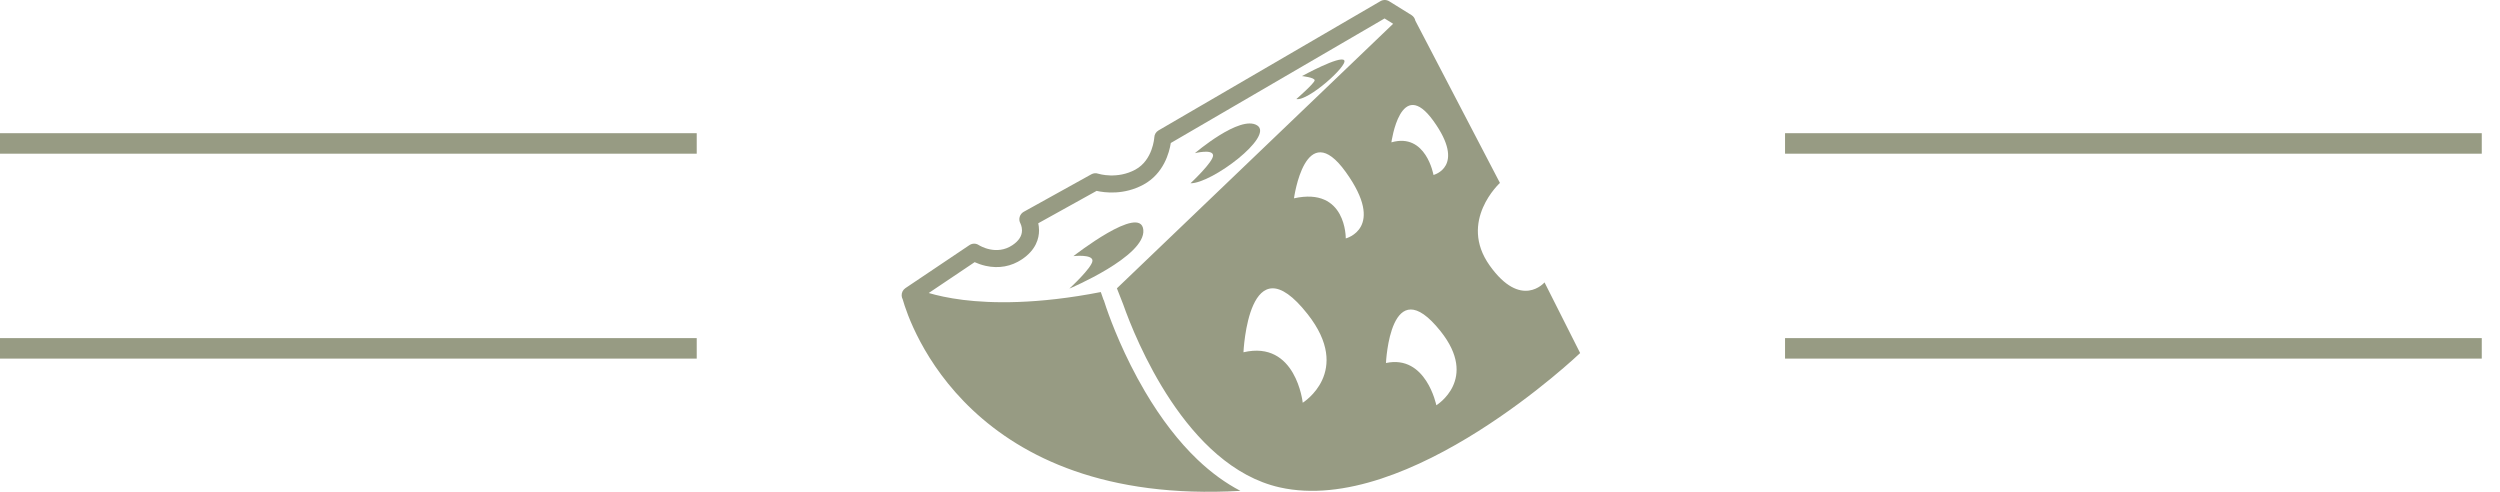 <?xml version="1.0" encoding="UTF-8"?> <svg xmlns="http://www.w3.org/2000/svg" width="122" height="24" viewBox="0 0 122 24" fill="none"><path d="M34 16.5H0V17.5H34V16.5Z" fill="#979B83"></path><path d="M34 6.5H0V7.5H34V6.5Z" fill="#979B83"></path><path d="M75.373 13.781C75.373 13.781 74.233 15.12 72.694 12.954C71.155 10.789 73.197 8.927 73.197 8.927L69.069 1.011C69.047 0.898 68.979 0.798 68.88 0.736L67.793 0.062C67.662 -0.019 67.498 -0.021 67.365 0.057L56.536 6.364C56.413 6.435 56.336 6.562 56.33 6.704C56.329 6.715 56.263 7.811 55.407 8.277C54.52 8.759 53.626 8.487 53.591 8.476C53.48 8.437 53.361 8.449 53.257 8.506L49.958 10.336C49.861 10.39 49.789 10.481 49.759 10.588C49.729 10.695 49.743 10.809 49.798 10.906C49.799 10.907 49.873 11.053 49.873 11.243C49.873 11.514 49.717 11.756 49.408 11.963C48.627 12.488 47.814 11.991 47.765 11.96C47.625 11.866 47.446 11.869 47.306 11.963L44.184 14.061C44.063 14.143 43.993 14.282 44.001 14.428C44.004 14.492 44.022 14.554 44.052 14.608C44.39 15.812 47.343 24.713 60.532 23.954C59.807 23.576 59.108 23.067 58.439 22.43C57.522 21.555 56.659 20.437 55.875 19.105C54.848 17.361 54.232 15.724 53.997 15.045L53.994 15.038C53.93 14.851 53.895 14.738 53.889 14.719L53.867 14.647C53.864 14.648 53.861 14.648 53.858 14.649L53.719 14.252C50.6 14.862 48.364 14.804 46.999 14.635C46.271 14.544 45.715 14.414 45.322 14.299L47.563 12.793C47.701 12.856 47.888 12.927 48.11 12.976C48.742 13.115 49.351 13.004 49.872 12.654C50.561 12.192 50.705 11.632 50.705 11.243C50.705 11.115 50.689 10.997 50.667 10.895L53.514 9.315C53.906 9.403 54.847 9.528 55.804 9.008C56.792 8.47 57.062 7.443 57.135 6.978L67.567 0.901L67.985 1.161L54.505 14.07L54.817 14.868L54.817 14.869V14.869C55.397 16.509 57.884 22.753 62.445 23.783C68.752 25.208 77.111 17.229 77.111 17.229L75.373 13.781ZM69.954 5.904C71.561 8.14 69.954 8.538 69.954 8.538C69.954 8.538 69.592 6.459 67.9 6.947C67.9 6.947 68.347 3.667 69.954 5.904ZM63.573 19.654C63.573 19.654 63.25 16.591 60.681 17.191C60.681 17.191 60.922 11.654 63.813 15.331C66.023 18.142 63.573 19.654 63.573 19.654ZM65.673 11.635C65.673 11.635 65.713 9.11 63.146 9.678C63.146 9.678 63.696 5.642 65.673 8.394C67.65 11.145 65.673 11.635 65.673 11.635ZM70.093 19.777C70.093 19.777 69.596 17.295 67.635 17.715C67.635 17.715 67.84 13.081 70.297 16.159C72.175 18.512 70.093 19.777 70.093 19.777Z" fill="#979B83"></path><path d="M52.185 14.084C52.185 14.084 55.916 12.514 55.794 11.219C55.673 9.925 52.383 12.499 52.383 12.499C52.383 12.499 53.327 12.392 53.312 12.727C53.297 13.062 52.185 14.084 52.185 14.084Z" fill="#979B83"></path><path d="M58.096 8.944C59.134 8.957 62.187 6.652 61.351 6.12C60.515 5.588 58.311 7.475 58.311 7.475C58.311 7.475 59.172 7.26 59.198 7.577C59.223 7.893 58.096 8.944 58.096 8.944Z" fill="#979B83"></path><path d="M63.262 4.834C63.832 4.948 65.788 3.2 65.598 2.944C65.408 2.687 63.537 3.713 63.537 3.713C63.537 3.713 64.164 3.78 64.155 3.922C64.145 4.065 63.262 4.834 63.262 4.834Z" fill="#979B83"></path><path d="M121.11 16.5H87.11V17.5H121.11V16.5Z" fill="#979B83"></path><path d="M121.11 6.5H87.11V7.5H121.11V6.5Z" fill="#979B83"></path></svg> 